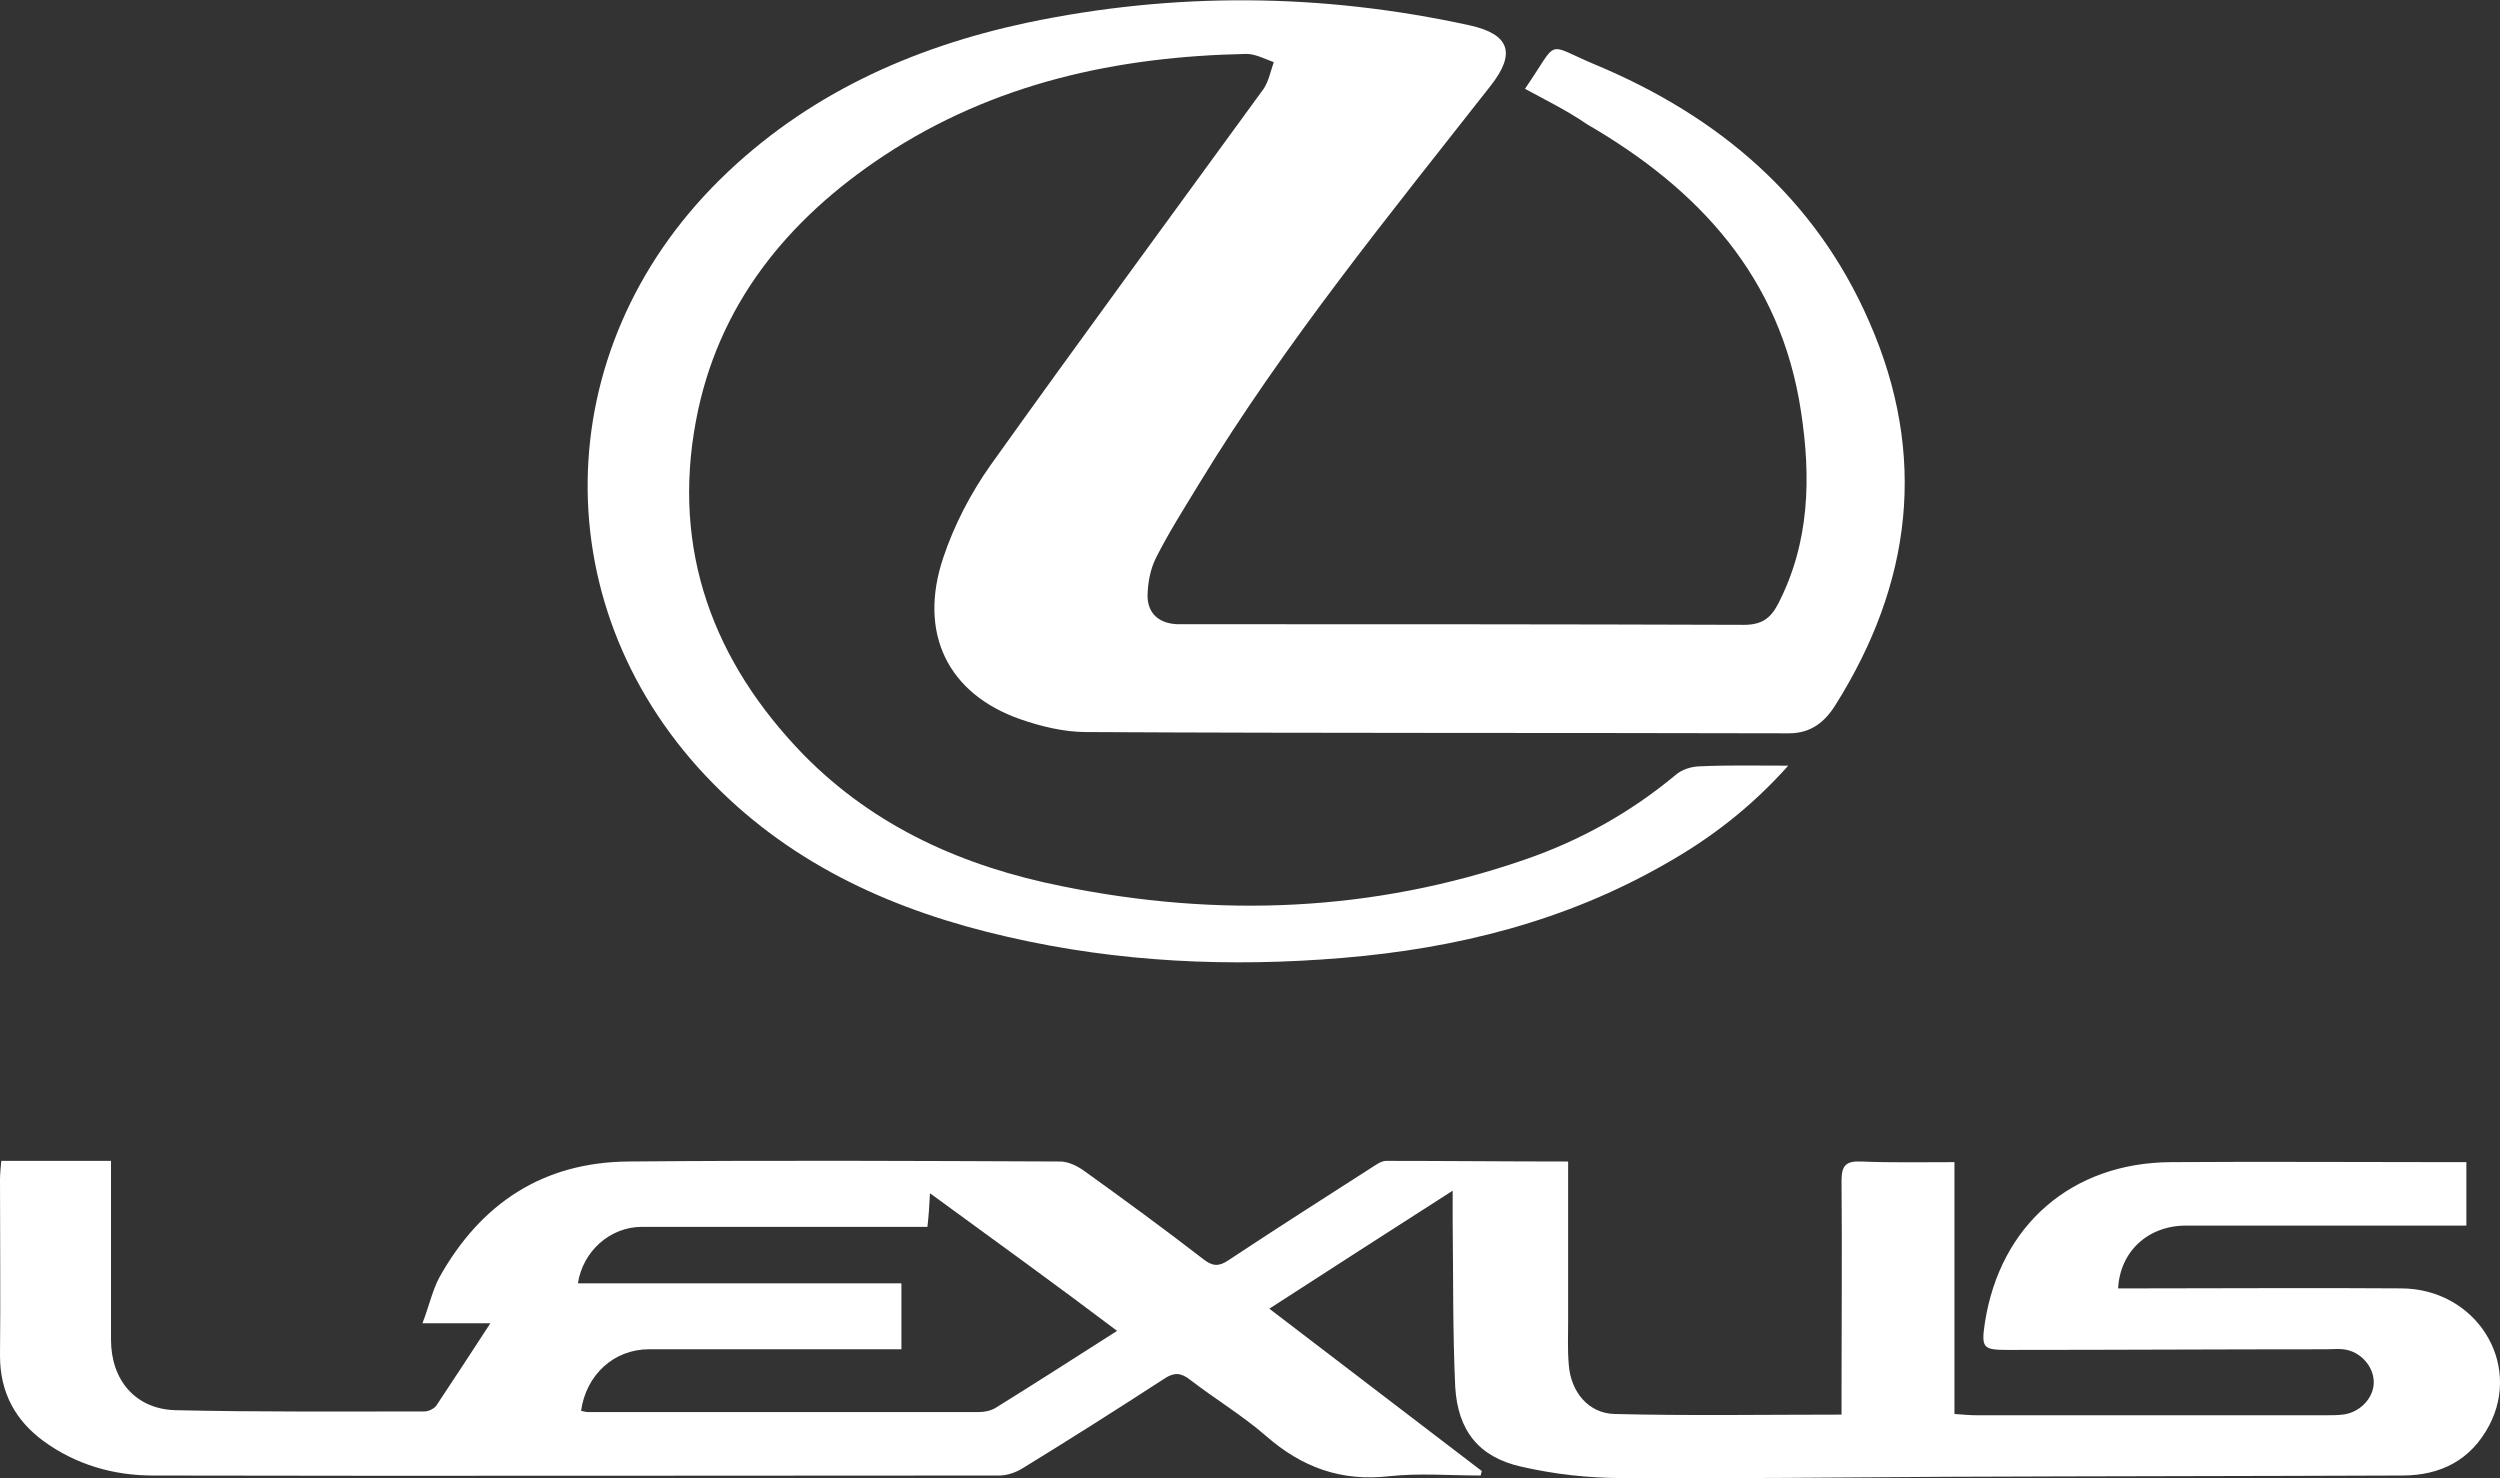 <?xml version="1.0" encoding="utf-8"?>
<!-- Generator: Adobe Illustrator 26.0.1, SVG Export Plug-In . SVG Version: 6.00 Build 0)  -->
<svg version="1.1" id="Слой_1" xmlns="http://www.w3.org/2000/svg" xmlns:xlink="http://www.w3.org/1999/xlink" x="0px" y="0px"
	 viewBox="0 0 394.1 233" style="enable-background:new 0 0 394.1 233;" xml:space="preserve">
<rect x="0" y="0" width="394.1" height="233" fill="#333333" stroke="none"/>
<style type="text/css">
	.st0{fill:#FFFFFF;}
</style>
<g>
	<path class="st0" d="M240.4,14c5.5-8,3-7.2,11.1-3.8c19.4,8.1,34.7,21,43.2,40.6c9.2,21,6.7,41.2-5.4,60.4
		c-1.7,2.7-3.9,4.4-7.3,4.4c-36.9-0.1-73.9,0-110.8-0.2c-3.5,0-7.1-0.9-10.3-2c-11.5-4-16.2-13.6-12.2-25.5
		c1.7-5.1,4.3-10.1,7.4-14.5c14.2-19.9,28.7-39.6,43.1-59.4c0.8-1.2,1.1-2.8,1.6-4.2c-1.4-0.5-2.9-1.3-4.3-1.3
		c-20.4,0.4-39.8,4.6-57.1,16c-15.3,10.1-26.3,23.6-29.7,41.9c-3.8,20.3,2.7,37.9,17,52.6c11.2,11.4,25.2,17.6,40.7,20.7
		c24.6,5,49,4.1,73-4.2c8.7-3,16.6-7.4,23.7-13.3c1-0.9,2.6-1.4,4-1.4c4.4-0.2,8.7-0.1,13.8-0.1c-5.9,6.6-12.3,11.5-19.4,15.5
		c-15.7,9-32.8,13.3-50.8,14.8c-17.8,1.5-35.4,0.7-52.8-3.3c-17.6-4-33.6-11.1-46.4-24.1c-26.9-27.2-26.4-68.3,1-95.3
		C127,15,143.6,7.5,161.8,3.6c23.3-4.9,46.6-4.7,69.9,0.4c6.3,1.4,7.3,4.4,3.3,9.5c-16,20.4-32.5,40.6-46,62.8
		c-2.3,3.8-4.8,7.7-6.8,11.7c-0.9,1.8-1.3,4.1-1.3,6.1c0.1,2.7,1.9,4.2,4.7,4.3c0.9,0,1.7,0,2.6,0c28.9,0,57.8,0,86.7,0.1
		c2.8,0,4.2-1,5.4-3.3c5-9.7,5.2-20,3.6-30.4c-3.2-21.1-16.1-35-33.7-45.2C247,17.4,243.7,15.8,240.4,14z"/>
	<path class="st0" d="M247.2,183.1c0,8.7,0,17,0,25.2c0,2.3-0.1,4.5,0.1,6.8c0.3,4.3,3.1,7.7,7.2,7.8c11.8,0.3,23.6,0.1,35.8,0.1
		c0-1.3,0-2.4,0-3.6c0-11.1,0.1-22.1,0-33.2c0-2.4,0.6-3.2,3.1-3.1c4.8,0.2,9.6,0.1,14.7,0.1c0,13.4,0,26.5,0,39.7
		c1.4,0.1,2.4,0.2,3.5,0.2c18.4,0,36.7,0,55.1,0c0.9,0,1.7,0,2.6-0.1c2.7-0.3,4.9-2.6,4.9-5.1s-2.1-4.9-4.8-5.2
		c-0.8-0.1-1.7,0-2.6,0c-16.8,0-33.5,0.1-50.3,0.1c-3.9,0-4.2-0.3-3.6-4.3c2.4-15.4,13.7-25.2,29.3-25.3c14.5-0.1,29,0,43.5,0
		c0.9,0,1.9,0,3.1,0c0,3.3,0,6.4,0,10c-1.1,0-2.4,0-3.6,0c-13.5,0-27.1,0-40.6,0c-6,0-10.4,4.1-10.7,9.9c1.2,0,2.3,0,3.5,0
		c13.7,0,27.5-0.1,41.2,0c11.7,0.1,19,11.7,13.8,21.6c-2.9,5.5-7.7,7.9-13.7,7.9c-23.9,0.1-47.9,0.1-71.8,0.2
		c-17.1,0.1-34.1,0.3-51.2,0.2c-5.3,0-10.7-0.6-15.9-1.8c-6.7-1.5-10-5.7-10.4-12.6c-0.4-8.7-0.3-17.4-0.4-26.1c0-1.3,0-2.5,0-4.8
		c-10,6.4-19.3,12.4-28.9,18.6c11.4,8.7,22.5,17.2,33.5,25.6c-0.1,0.2-0.1,0.5-0.2,0.7c-4.8,0-9.6-0.4-14.3,0.1
		c-7.7,0.9-13.9-1.4-19.6-6.4c-3.7-3.2-8-5.8-11.9-8.8c-1.4-1.1-2.5-1.2-4-0.2c-7.4,4.8-14.8,9.5-22.3,14.1
		c-1.1,0.7-2.5,1.2-3.8,1.2c-44.5,0-88.9,0.1-133.4,0c-6.2,0-12.1-1.7-17.2-5.4c-4.5-3.3-6.9-7.7-6.9-13.5c0.1-9.2,0-18.5,0-27.7
		c0-0.9,0.1-1.9,0.2-3c5.7,0,11.3,0,17.3,0c0,2.6,0,5.1,0,7.6c0,6.9,0,13.7,0,20.6c0,6.3,3.8,10.9,10.1,11.1
		c13.1,0.3,26.2,0.2,39.3,0.2c0.7,0,1.7-0.5,2-1.1c2.8-4.2,5.6-8.5,8.4-12.8c-2.9,0-6.3,0-10.7,0c1.1-2.9,1.6-5.3,2.7-7.3
		c6.5-11.6,16.3-18.1,29.8-18.2c22.7-0.2,45.3-0.1,68,0c1.3,0,2.7,0.7,3.7,1.4c6.4,4.6,12.7,9.2,18.9,14c1.4,1.1,2.4,1.2,3.9,0.2
		c7.4-4.9,14.9-9.7,22.4-14.5c0.8-0.5,1.7-1.2,2.5-1.2C227.9,183,237.3,183.1,247.2,183.1z M146.6,188.1c-0.1,2.1-0.2,3.5-0.4,5.3
		c-1.2,0-2.4,0-3.5,0c-13.8,0-27.7,0-41.5,0c-5,0-9.3,3.8-10.1,8.9c17,0,34,0,51,0c0,3.6,0,6.9,0,10.4c-1.4,0-2.6,0-3.7,0
		c-12,0-24,0-36.1,0c-5.5,0-9.9,4-10.7,9.7c0.4,0.1,0.8,0.2,1.2,0.2c20.5,0,41,0,61.5,0c0.9,0,1.9-0.2,2.7-0.7
		c6.3-3.9,12.5-7.9,19.1-12.1C166.3,202.4,156.6,195.4,146.6,188.1z"/>
</g>
</svg>
